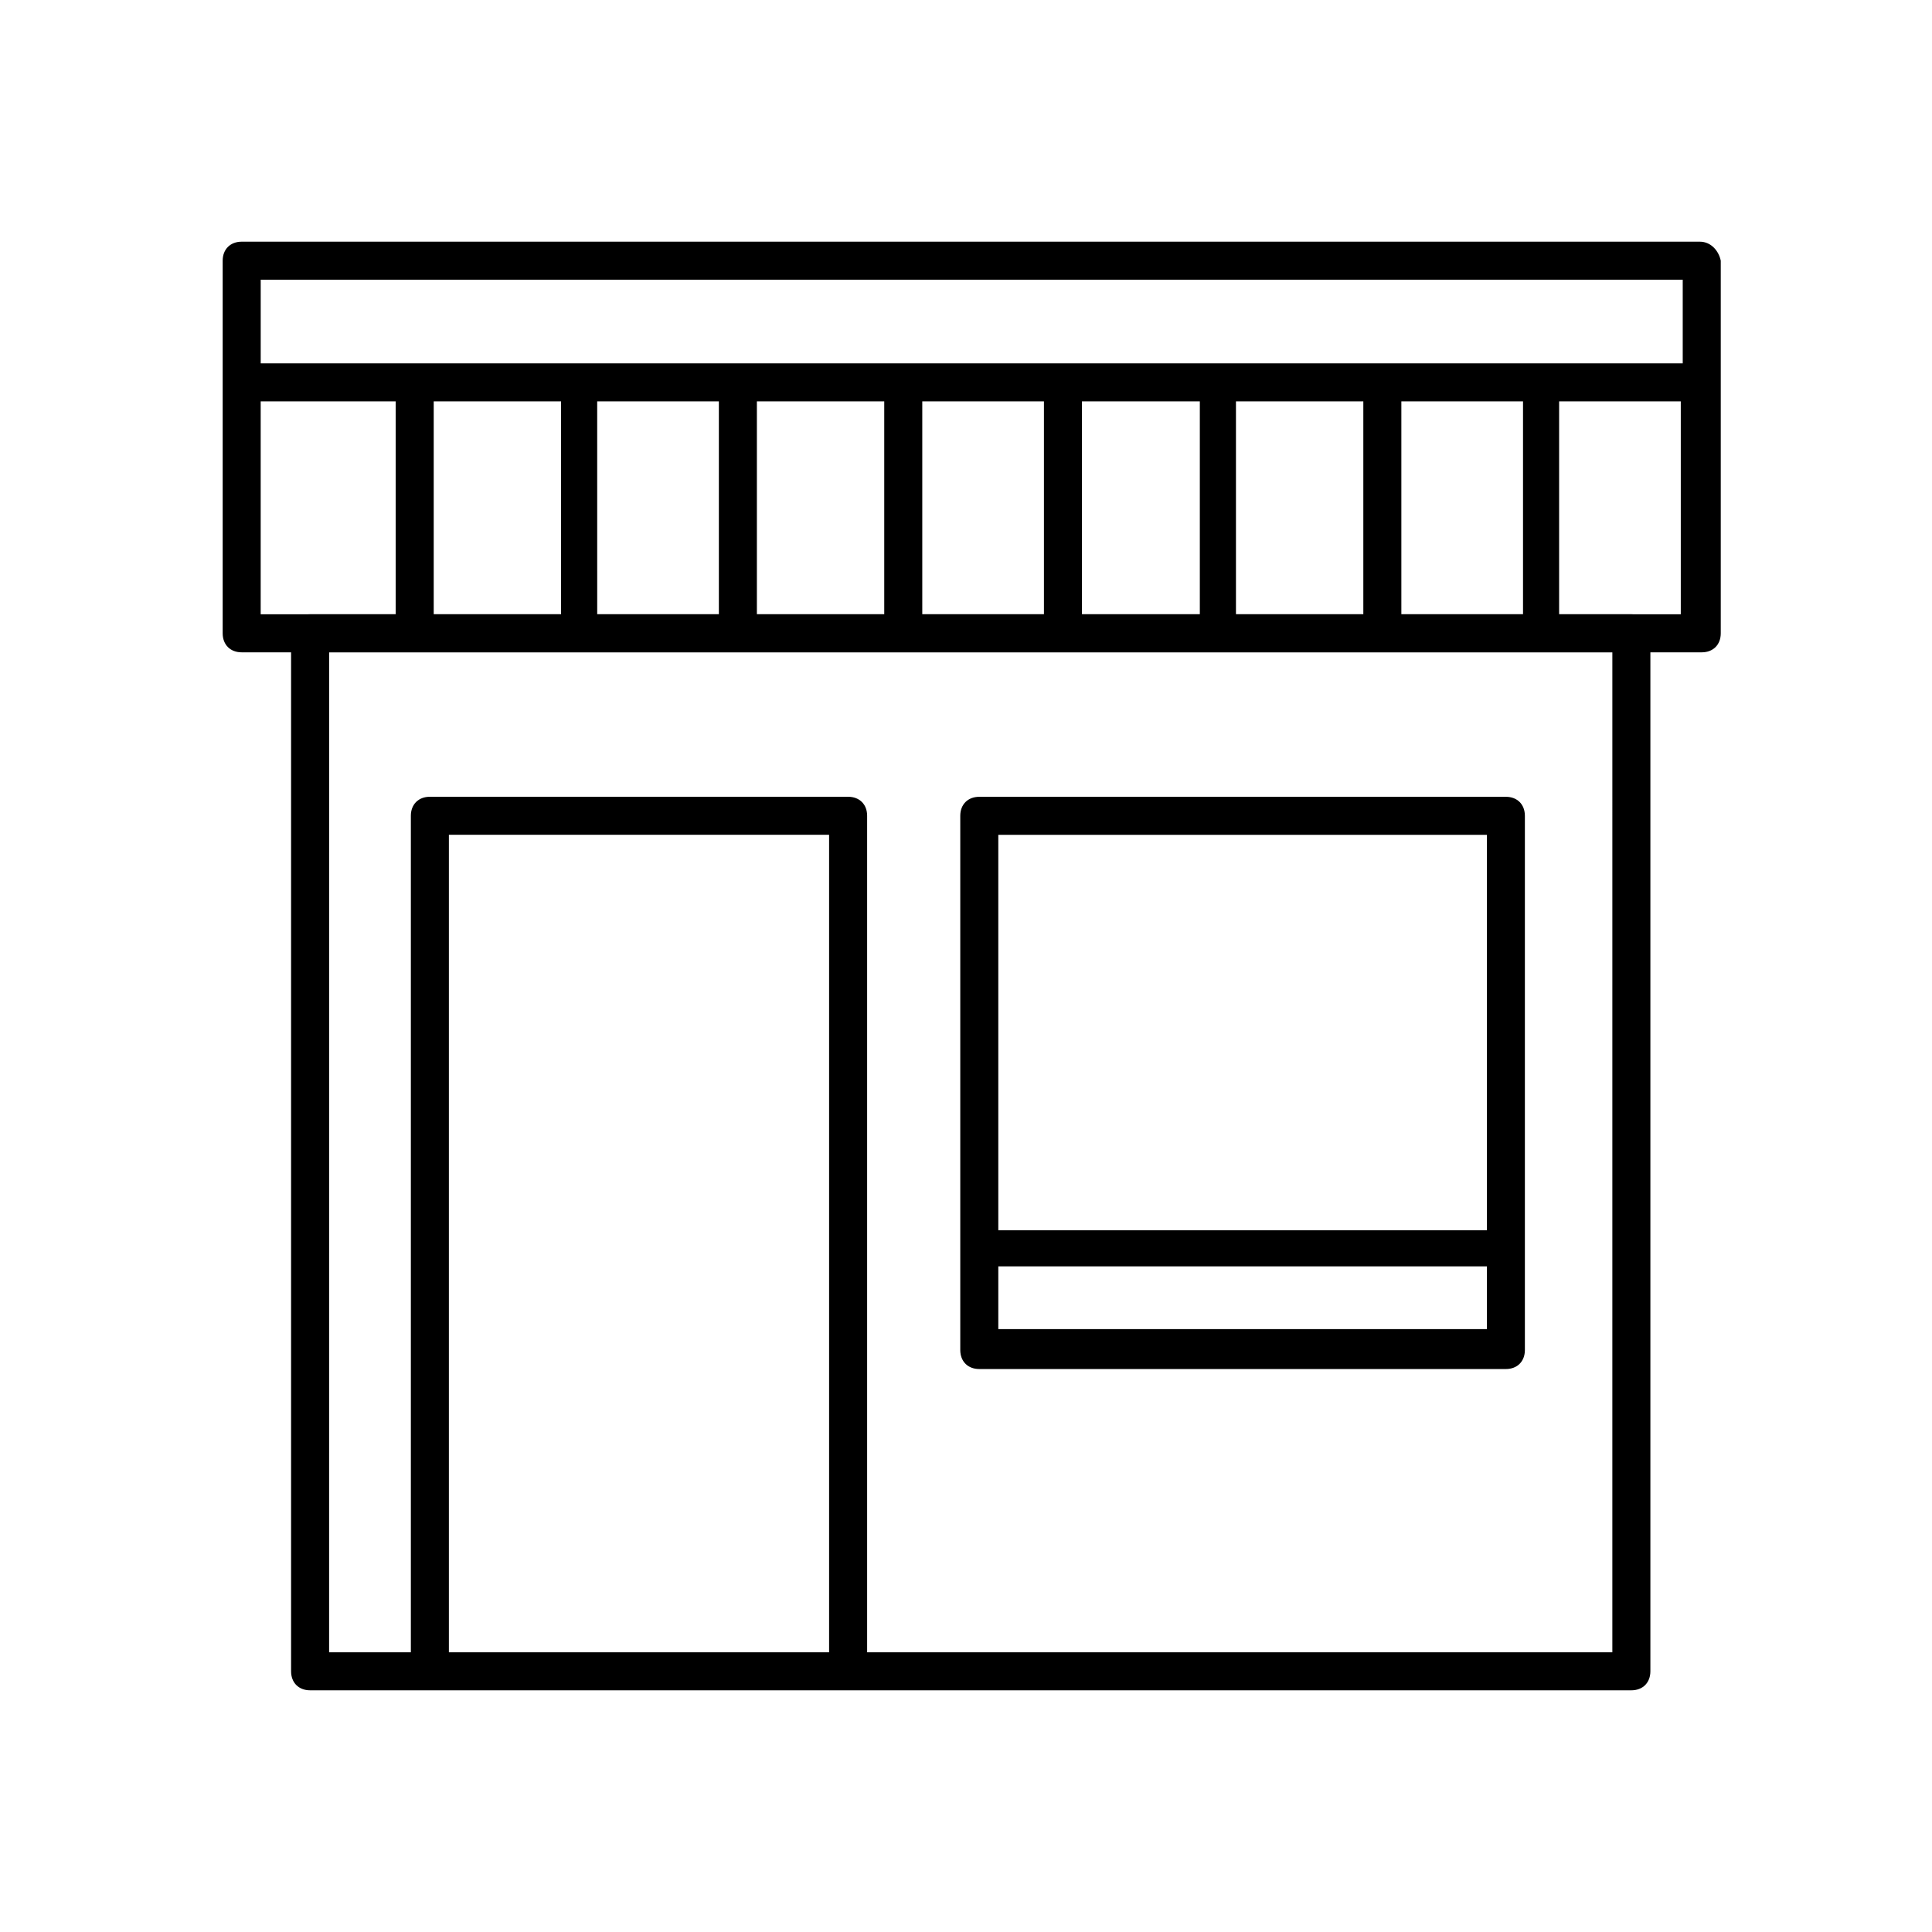 <?xml version="1.0" encoding="UTF-8"?>
<!-- Uploaded to: SVG Repo, www.svgrepo.com, Generator: SVG Repo Mixer Tools -->
<svg fill="#000000" width="800px" height="800px" version="1.1" viewBox="144 144 512 512" xmlns="http://www.w3.org/2000/svg">
 <g>
  <path d="m576.33 306.79h-350.15c-3.023 0-5.039 2.016-5.039 5.039v275.08c0 3.023 2.016 5.039 5.039 5.039h350.15c3.023 0 5.039-2.016 5.039-5.039v-275.08c0-2.519-2.016-5.039-5.039-5.039zm-313.37 275.08v-216.64h100.76v216.64zm308.33 0h-197.49v-221.68c0-3.023-2.016-5.039-5.039-5.039h-110.84c-3.023 0-5.039 2.016-5.039 5.039v221.68h-21.664l0.004-265h340.07z"/>
  <path d="m543.08 355.16h-139.56c-3.023 0-5.039 2.016-5.039 5.039v141.57c0 3.023 2.016 5.039 5.039 5.039h139.55c3.023 0 5.039-2.016 5.039-5.039v-141.57c0-3.023-2.016-5.039-5.035-5.039zm-134.52 10.074h129.48v104.79h-129.48zm129.48 130.99h-129.48v-16.625h129.48z"/>
  <path d="m594.47 208.05h-386.42c-3.023 0-5.039 2.016-5.039 5.039v98.746c0 3.023 2.016 5.039 5.039 5.039h386.93c3.023 0 5.039-2.016 5.039-5.039v-98.746c-0.504-2.519-2.519-5.039-5.543-5.039zm-381.38 10.078h376.85v22.168l-376.85-0.004zm79.602 32.242v56.426h-33.754v-56.426zm10.074 0h31.742v56.426h-32.242l-0.004-56.426zm41.816 0h33.754v56.426h-33.754zm43.832 0h32.242v56.426h-32.242zm42.32 0h31.234v56.426h-31.234zm40.809 0h33.754v56.426h-33.754zm43.832 0h32.242v56.426h-32.242zm-302.29 0h35.77v56.426h-35.77zm376.34 56.426h-32.242v-56.426h32.242z"/>
 </g>
</svg>